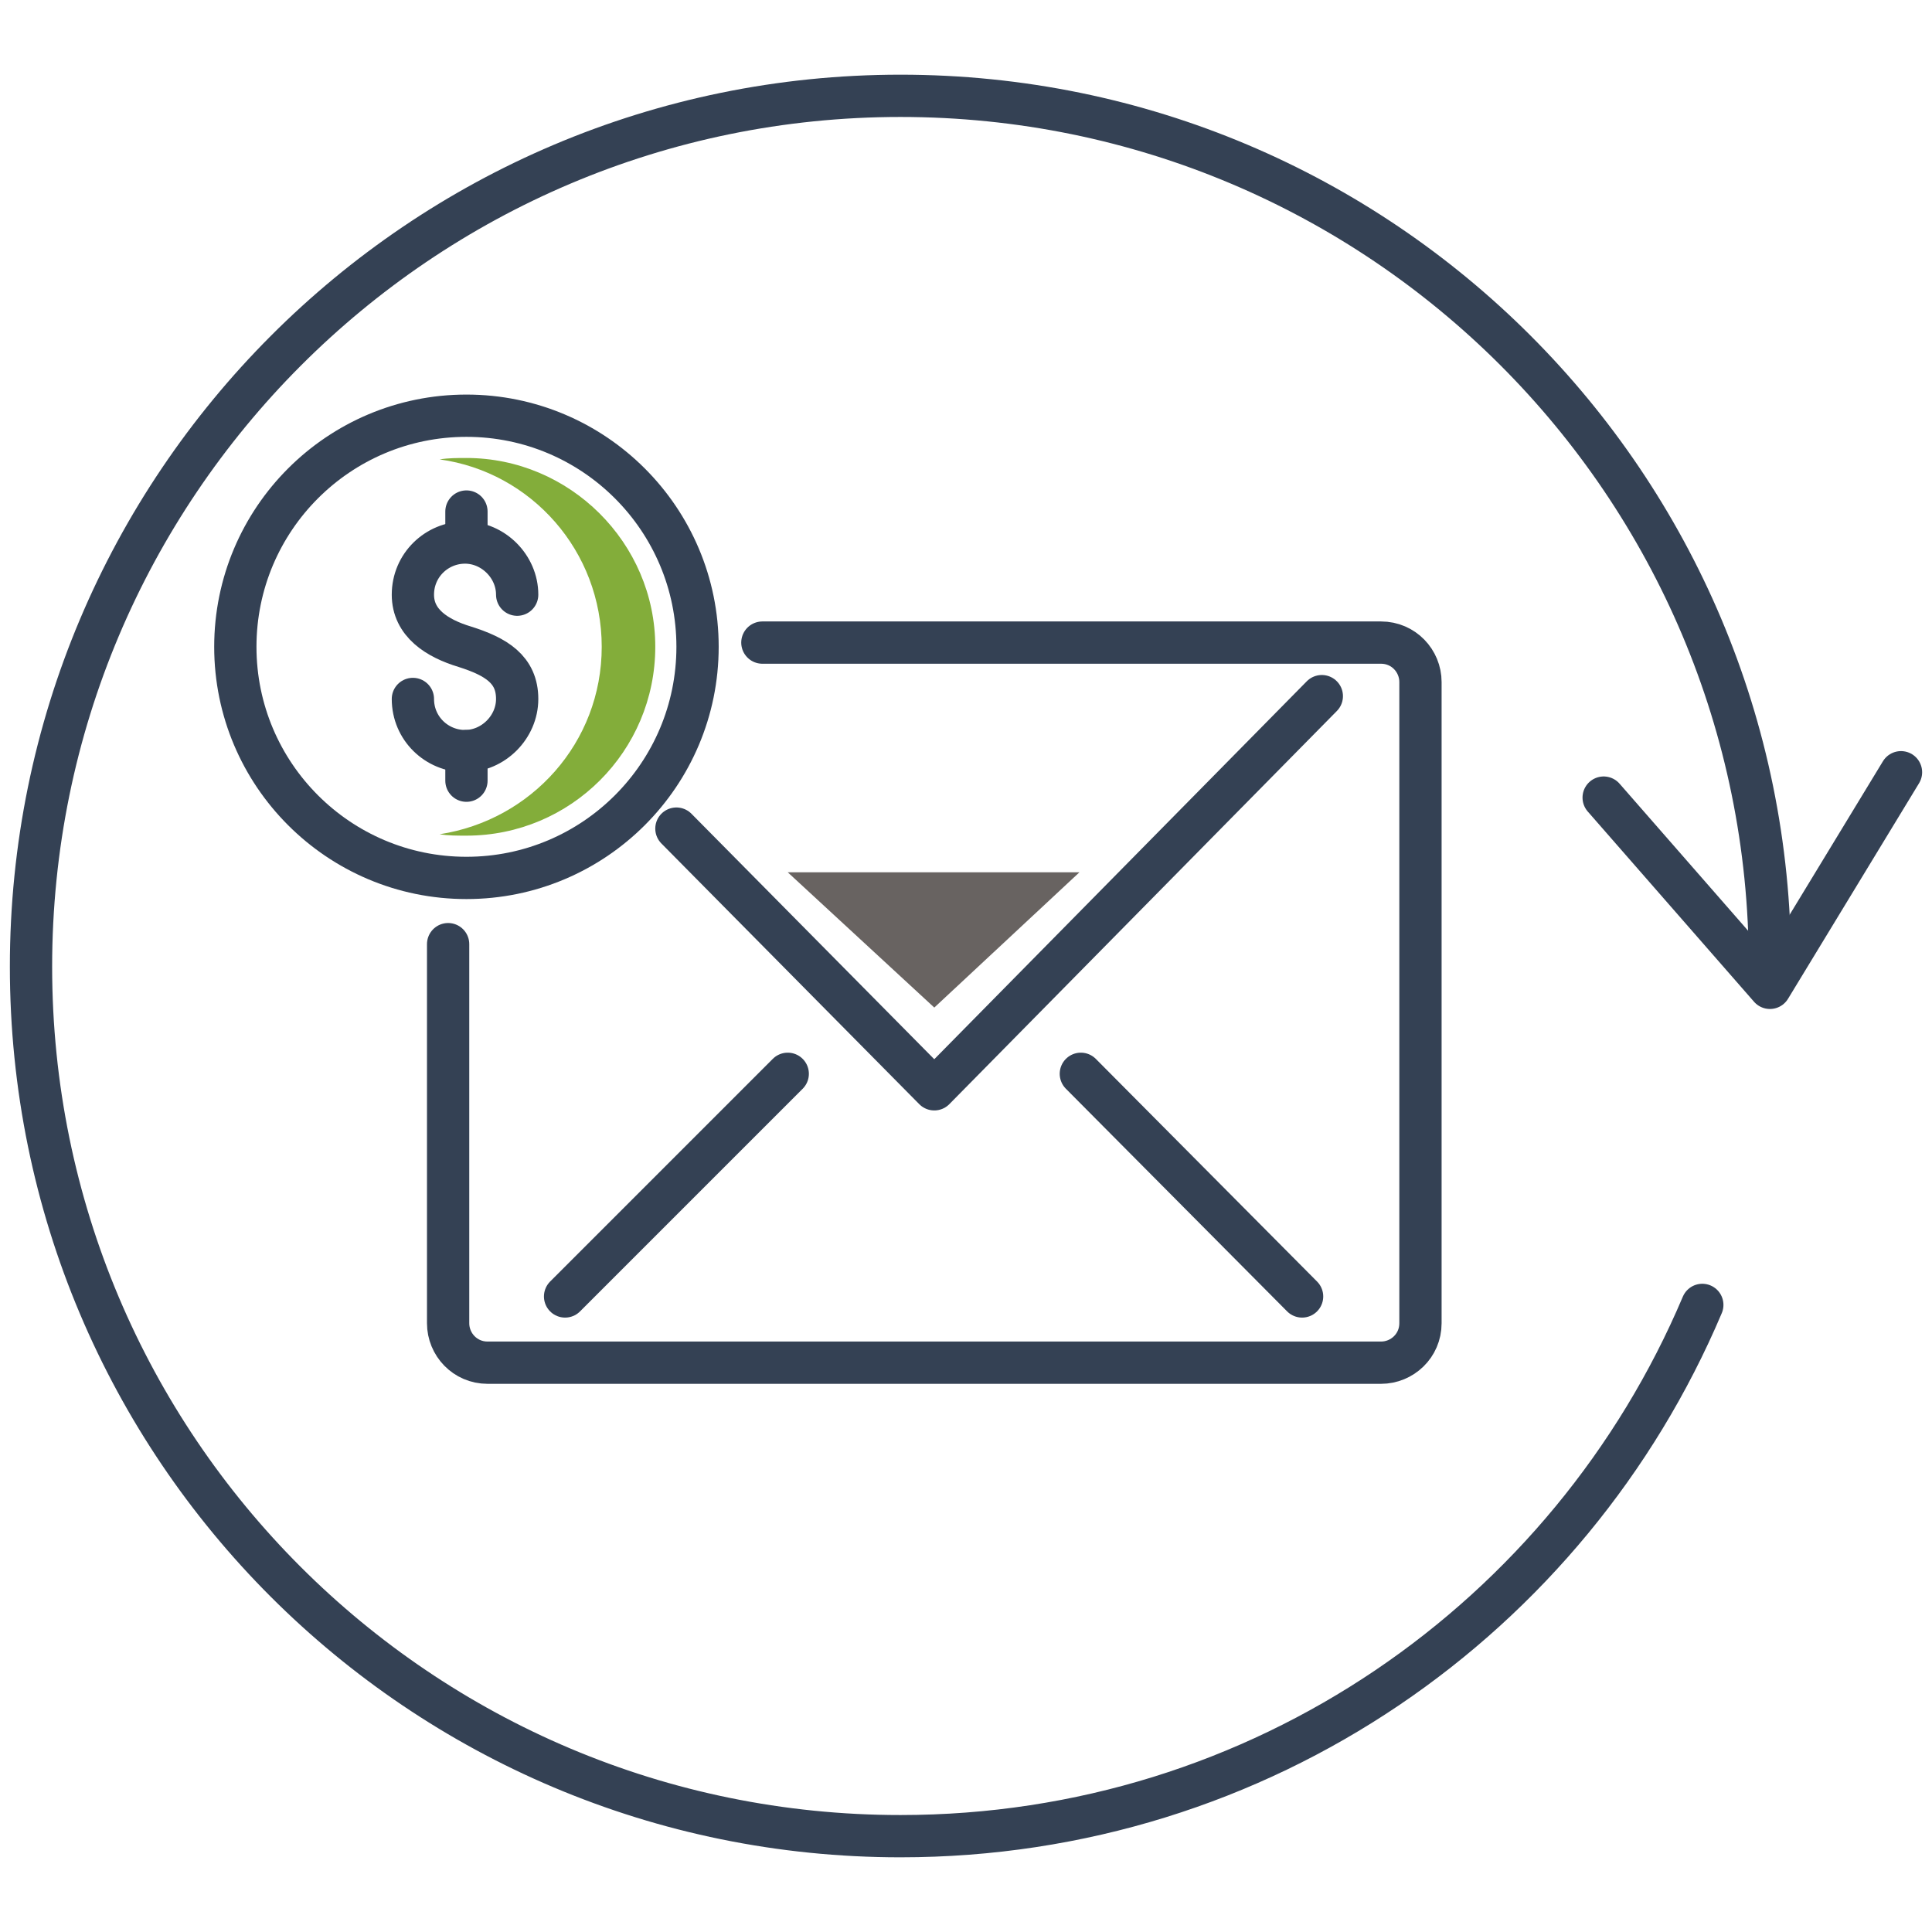 <?xml version="1.0" encoding="UTF-8"?> <!-- Generator: Adobe Illustrator 24.0.1, SVG Export Plug-In . SVG Version: 6.00 Build 0) --> <svg xmlns="http://www.w3.org/2000/svg" xmlns:xlink="http://www.w3.org/1999/xlink" version="1.1" id="Layer_1" x="0px" y="0px" viewBox="0 0 137.1 137.1" style="enable-background:new 0 0 137.1 137.1;" xml:space="preserve"> <style type="text/css"> .st0{fill:none;stroke:#344154;stroke-width:3;stroke-linecap:round;stroke-linejoin:round;stroke-miterlimit:10;} .st1{fill-rule:evenodd;clip-rule:evenodd;fill:none;stroke:#344154;stroke-width:3;stroke-linecap:round;stroke-linejoin:round;stroke-miterlimit:10;} .st2{fill:#83AD3A;} .st3{fill:#686361;} </style> <g> <g> <path class="st0" d="M31.8,67v26.9c0,1.5,1.2,2.8,2.8,2.8H98c1.5,0,2.8-1.2,2.8-2.8V48.4c0-1.5-1.2-2.8-2.8-2.8H54.1"></path> <polyline class="st0" points="66.3,77.3 93.8,49.4 66.3,77.3 48,58.8 "></polyline> <g> <line class="st0" x1="40.1" y1="92" x2="55.9" y2="76.2"></line> <line class="st0" x1="92.4" y1="92" x2="76.7" y2="76.2"></line> </g> </g> <path class="st1" d="M120.8,92.6c-9.4,22.2-31.3,37.7-56.9,37.7c-34.1,0-61.7-27.6-61.7-61.7S29.8,6.8,63.9,6.8 s61.7,27.6,61.7,61.7"></path> <polyline class="st0" points="113.8,56.6 125.6,70.1 134.9,54.8 "></polyline> <g> <path class="st0" d="M29.3,49.6c0,2.1,1.7,3.7,3.7,3.7s3.7-1.7,3.7-3.7c0-2.1-1.5-3-3.7-3.7c-2-0.6-3.7-1.7-3.7-3.7 c0-2.1,1.7-3.7,3.7-3.7s3.7,1.7,3.7,3.7"></path> <line class="st0" x1="33.1" y1="36.3" x2="33.1" y2="38.4"></line> <line class="st0" x1="33.1" y1="53.3" x2="33.1" y2="55.4"></line> <circle class="st0" cx="33.1" cy="45.9" r="16.4"></circle> <path class="st2" d="M33.1,32.5c-0.6,0-1.3,0-1.9,0.1c6.5,0.9,11.5,6.5,11.5,13.3s-5,12.3-11.5,13.3c0.6,0.1,1.2,0.1,1.9,0.1 c7.4,0,13.4-6,13.4-13.4S40.4,32.5,33.1,32.5z"></path> </g> <polygon class="st3" points="66.3,71.5 76.6,61.9 55.9,61.9 "></polygon> </g> </svg> 